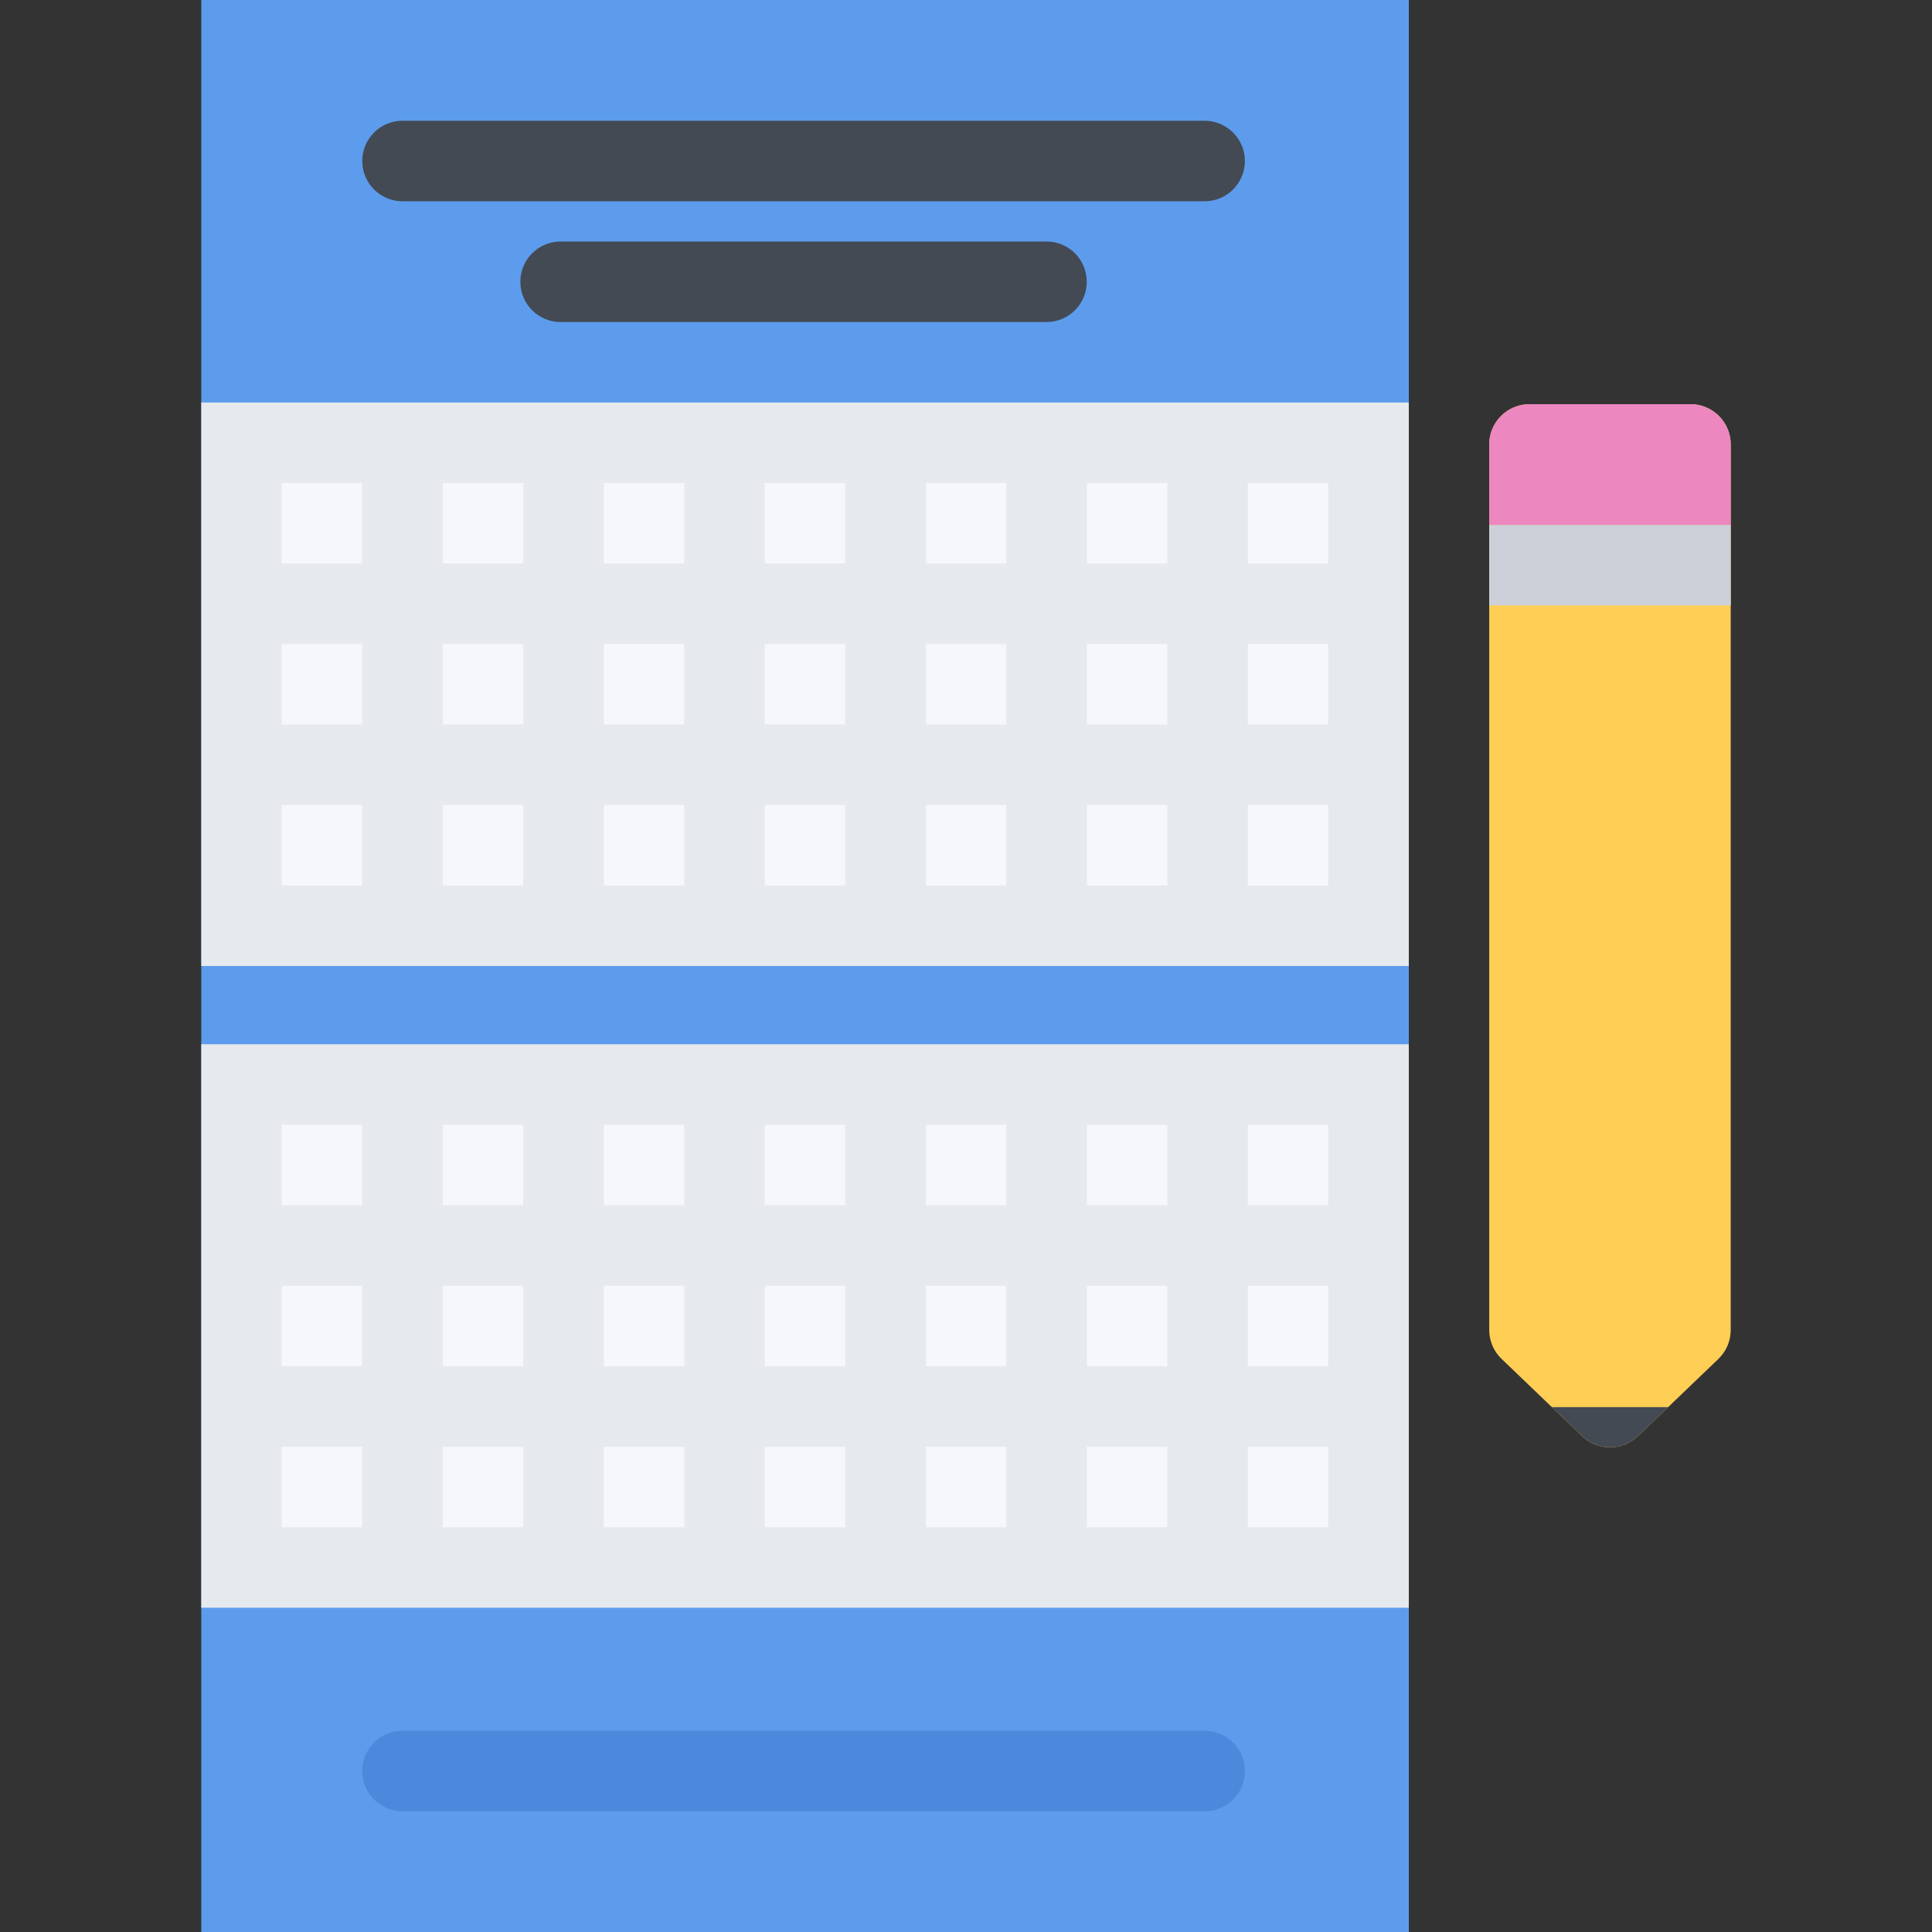 <?xml version="1.0" encoding="iso-8859-1"?>
<!-- Generator: Adobe Illustrator 19.0.0, SVG Export Plug-In . SVG Version: 6.00 Build 0)  -->
<svg version="1.1" id="Layer_1" xmlns="http://www.w3.org/2000/svg" xmlns:xlink="http://www.w3.org/1999/xlink" x="0px" y="0px"
	 viewBox="0 0 511.98 511.98" style="enable-background:new 0 0 511.98 511.98;" xml:space="preserve">
<rect x="0" y="0" width="511.98" height="511.98" fill="#333333" stroke="none"/>
<rect x="53.338" style="fill:#5D9CEC;" width="320" height="511.98"/>
<rect x="58.826" y="293.962" style="fill:#F5F7FA;" width="294.66" height="117.34"/>
<path style="fill:#E6E9ED;" d="M53.334,276.726v10.656v10.67v21.328v21.344v21.326v21.328v21.344v10.654v10.672h319.998v-10.672
	v-10.654v-21.344V362.05v-21.326V319.38v-21.328v-10.67v-10.656H53.334z M202.658,340.724h21.335v21.326h-21.335V340.724z
	 M181.33,362.051h-21.335v-21.326h21.335L181.33,362.051L181.33,362.051z M245.328,340.724h21.328v21.326h-21.328V340.724z
	 M245.328,319.381v-21.328h21.328v21.328H245.328z M223.993,319.381h-21.335v-21.328h21.335V319.381z M181.33,319.381h-21.335
	v-21.328h21.335L181.33,319.381L181.33,319.381z M138.66,319.381h-21.328v-21.328h21.328V319.381z M138.66,340.724v21.326h-21.328
	v-21.326H138.66z M138.66,383.379v21.344h-21.328v-21.344H138.66z M159.995,383.379h21.335v21.344h-21.335L159.995,383.379
	L159.995,383.379z M202.658,383.379h21.335v21.344h-21.335V383.379z M245.328,383.379h21.328v21.344h-21.328V383.379z
	 M287.99,383.379h21.344v21.344H287.99V383.379z M287.99,362.051v-21.326h21.344v21.326H287.99z M287.99,319.381v-21.328h21.344
	v21.328H287.99z M74.662,298.053h21.335v21.328H74.662V298.053z M74.662,340.724h21.335v21.326H74.662V340.724z M74.662,383.379
	h21.335v21.344H74.662V383.379z M351.988,404.722h-21.342v-21.344h21.342V404.722z M351.988,362.051h-21.342v-21.326h21.342V362.051
	z M351.988,319.381h-21.342v-21.328h21.342V319.381z"/>
<path style="fill:#4A89DC;" d="M319.209,479.984H106.661c-5.891,0-10.664-4.766-10.664-10.656c0-5.889,4.773-10.67,10.664-10.67
	h212.548c5.906,0,10.688,4.781,10.688,10.67C329.896,475.219,325.115,479.984,319.209,479.984z"/>
<g>
	<path style="fill:#434A54;" d="M319.209,53.342H106.661c-5.891,0-10.664-4.781-10.664-10.671c0-5.891,4.773-10.672,10.664-10.672
		h212.548c5.906,0,10.688,4.781,10.688,10.672C329.896,48.561,325.115,53.342,319.209,53.342z"/>
	<path style="fill:#434A54;" d="M277.336,85.341H148.558c-5.89,0-10.664-4.781-10.664-10.671c0-5.891,4.773-10.672,10.664-10.672
		h128.778c5.873,0,10.654,4.781,10.654,10.672C287.99,80.56,283.209,85.341,277.336,85.341z"/>
</g>
<path style="fill:#FFCE54;" d="M426.642,383.551c-2.656,0-5.312-0.984-7.375-2.969l-21.326-20.453c-2.109-2-3.297-4.781-3.297-7.688
	V117.778c0-5.89,4.781-10.671,10.686-10.671h42.656c5.891,0,10.656,4.781,10.656,10.671v234.664c0,2.906-1.188,5.688-3.281,7.688
	l-21.328,20.453C431.97,382.566,429.314,383.551,426.642,383.551z"/>
<rect x="394.648" y="139.102" style="fill:#CCD1D9;" width="63.998" height="21.343"/>
<rect x="58.826" y="123.922" style="fill:#F5F7FA;" width="294.66" height="117.32"/>
<path style="fill:#E6E9ED;" d="M53.334,106.669v10.671v10.656v21.343v21.328v21.328v21.343v21.327v10.672v10.655h319.998v-10.656
	v-10.672v-21.327v-21.343v-21.328v-21.328v-21.343v-10.656v-10.671H53.334V106.669z M202.658,170.667h21.335v21.328h-21.335V170.667
	z M181.33,191.994h-21.335v-21.328h21.335L181.33,191.994L181.33,191.994z M245.328,170.667h21.328v21.328h-21.328V170.667z
	 M245.328,149.339v-21.343h21.328v21.343H245.328z M223.993,149.339h-21.335v-21.343h21.335V149.339z M181.33,149.339h-21.335
	v-21.343h21.335L181.33,149.339L181.33,149.339z M138.66,149.339h-21.328v-21.343h21.328V149.339z M138.66,170.667v21.328h-21.328
	v-21.328H138.66z M138.66,213.337v21.327h-21.328v-21.327H138.66z M159.995,213.337h21.335v21.327h-21.335L159.995,213.337
	L159.995,213.337z M202.658,213.337h21.335v21.327h-21.335V213.337z M245.328,213.337h21.328v21.327h-21.328V213.337z
	 M287.99,213.337h21.344v21.327H287.99V213.337z M287.99,191.994v-21.328h21.344v21.328H287.99z M287.99,149.339v-21.343h21.344
	v21.343H287.99z M74.662,127.996h21.335v21.343H74.662V127.996z M74.662,170.667h21.335v21.328H74.662V170.667z M74.662,213.337
	h21.335v21.327H74.662V213.337z M351.988,234.664h-21.342v-21.327h21.342V234.664z M351.988,191.994h-21.342v-21.328h21.342V191.994
	z M351.988,149.339h-21.342v-21.343h21.342V149.339z"/>
<path style="fill:#EC87C0;" d="M447.986,107.106H405.33c-5.904,0-10.686,4.781-10.686,10.671v21.328h63.998v-21.328
	C458.642,111.888,453.877,107.106,447.986,107.106z"/>
<path style="fill:#434A54;" d="M442.064,372.879h-30.828l8.031,7.703c2.062,1.984,4.719,2.969,7.375,2.969
	c2.672,0,5.328-0.984,7.391-2.969L442.064,372.879z"/>
<g>
</g>
<g>
</g>
<g>
</g>
<g>
</g>
<g>
</g>
<g>
</g>
<g>
</g>
<g>
</g>
<g>
</g>
<g>
</g>
<g>
</g>
<g>
</g>
<g>
</g>
<g>
</g>
<g>
</g>
</svg>
